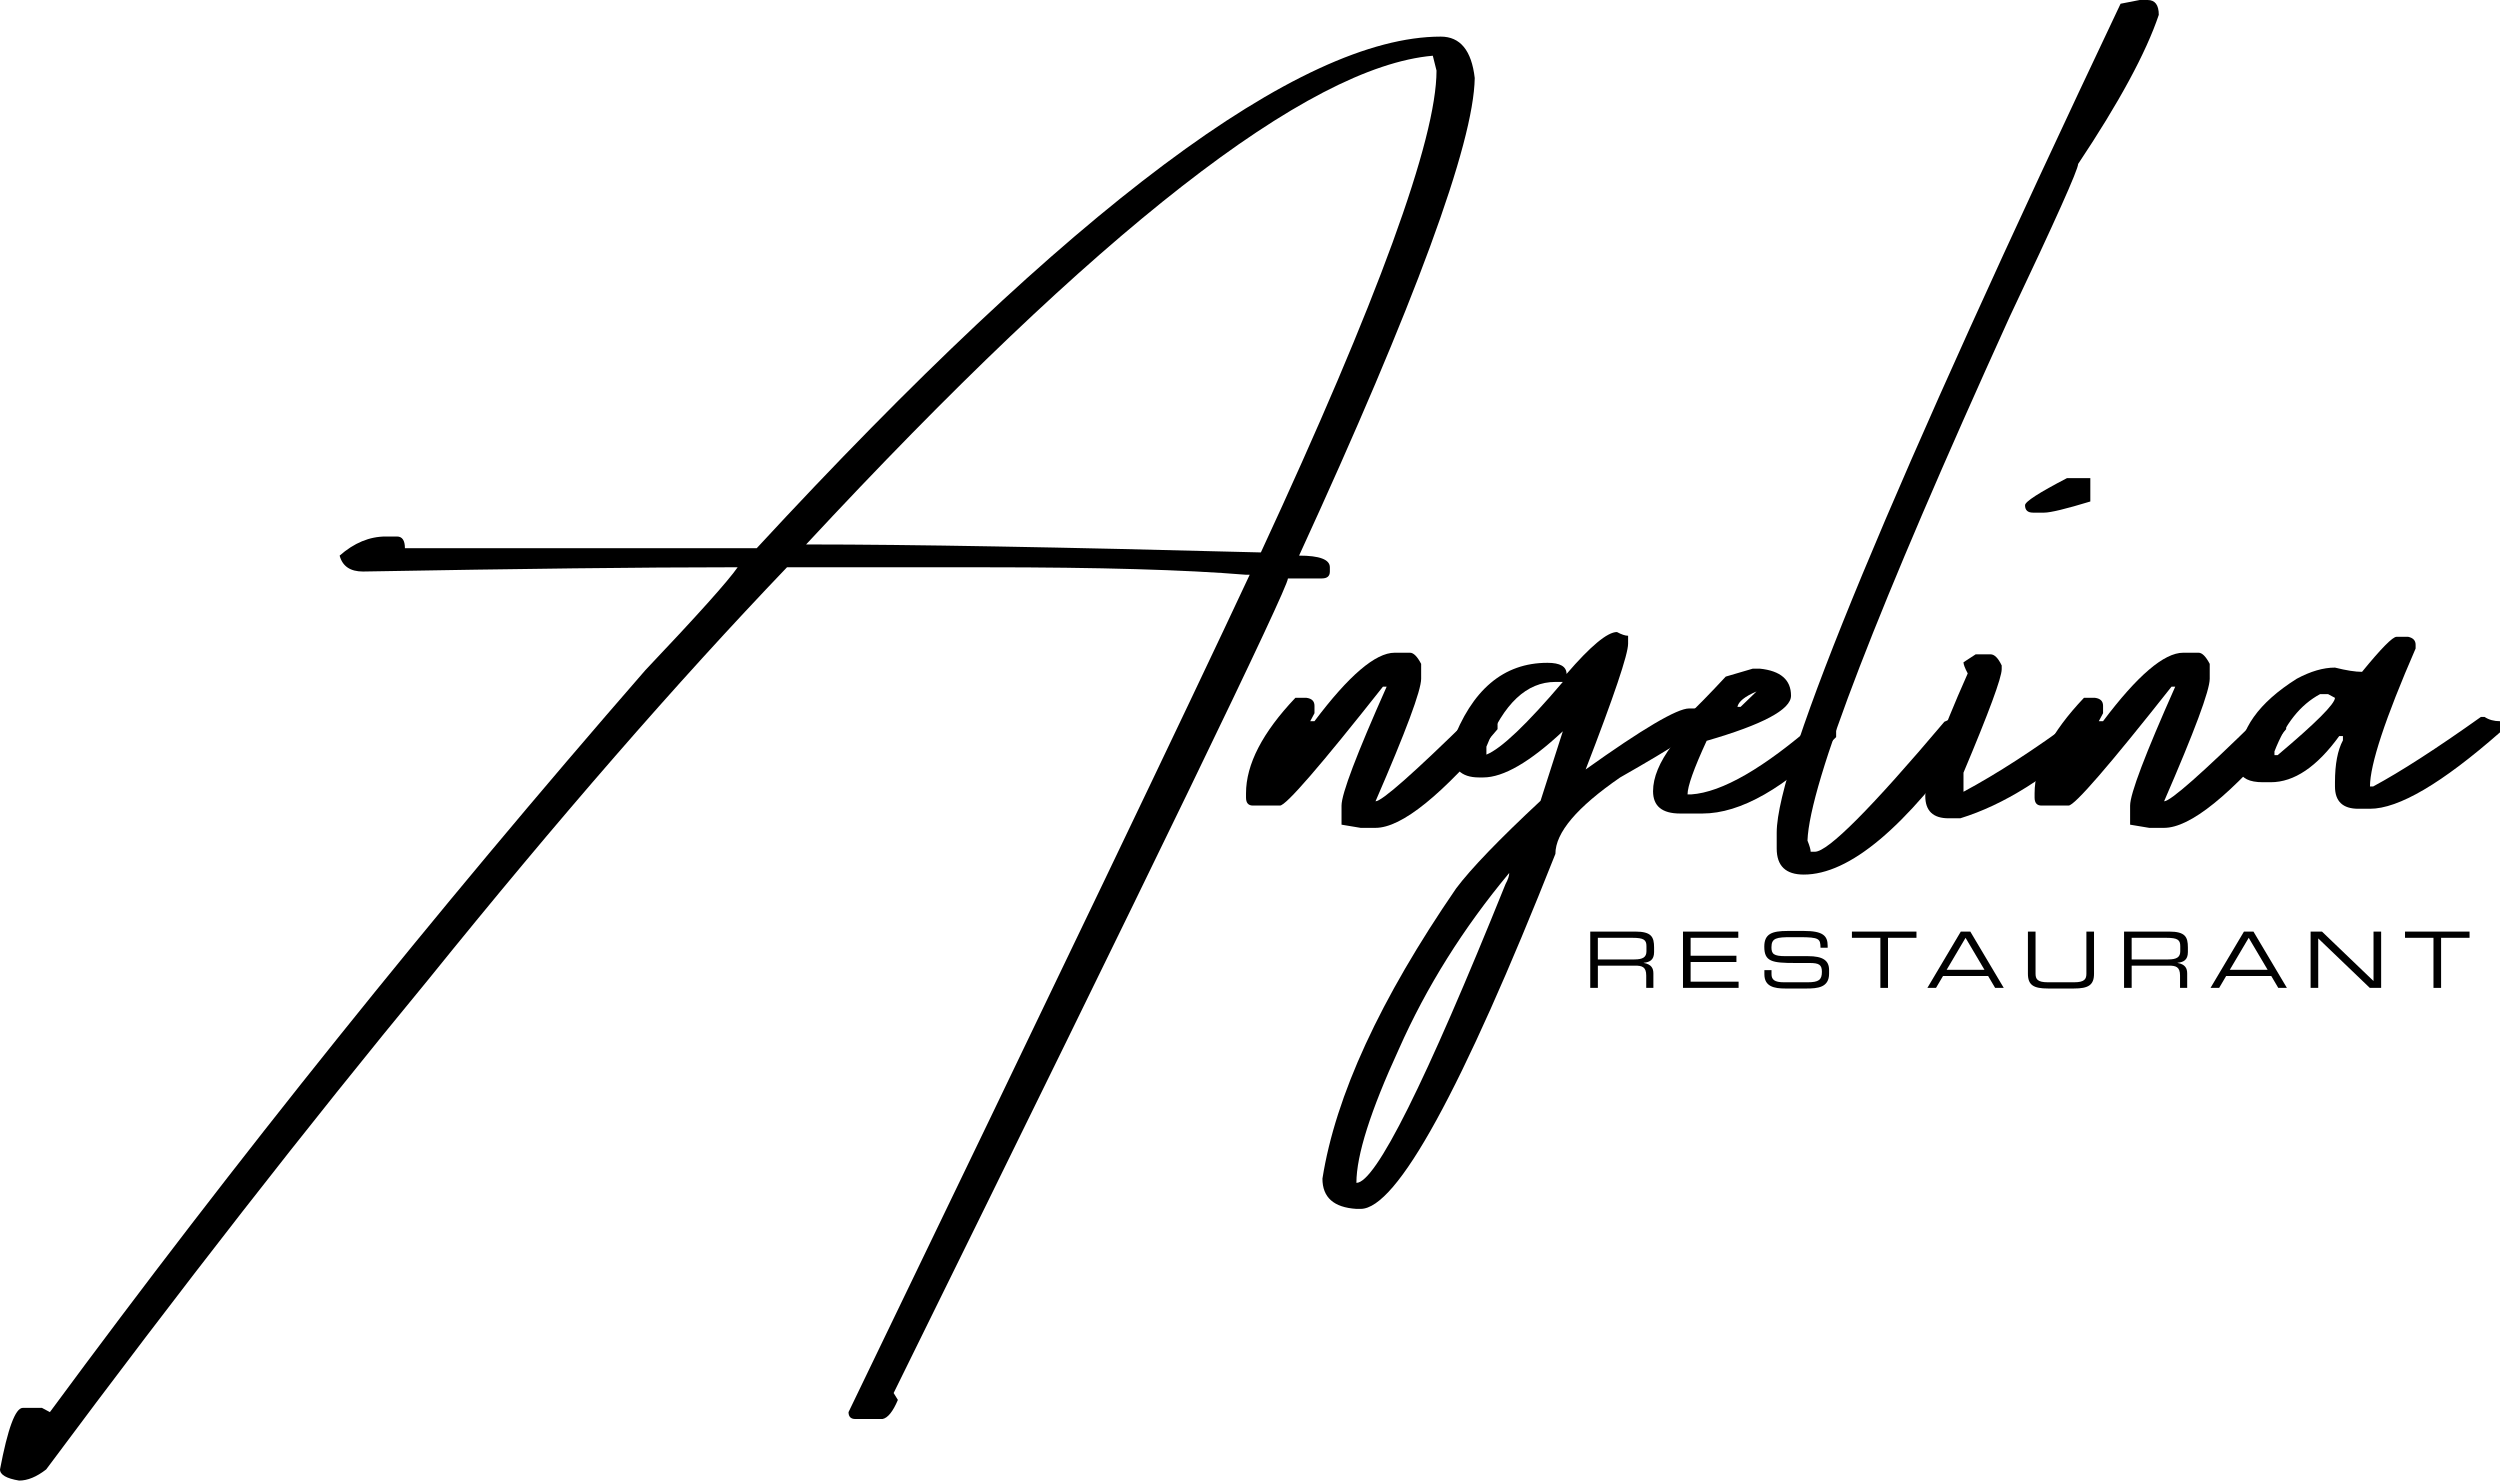 <?xml version="1.0" encoding="UTF-8"?><svg id="Layer_1" xmlns="http://www.w3.org/2000/svg" viewBox="0 0 2520.96 1492.99"><defs><style>.cls-1{fill:#000;stroke-width:0px;}</style></defs><path class="cls-1" d="M1452.85,36.92c19.62,0,31.04,13.91,34.25,41.74-1.07,66.36-60.12,226.89-177.13,481.61,20.69,0,31.04,3.93,31.04,11.77v4.28c0,4.64-2.68,6.96-8.03,6.96h-34.25c0,9.63-132.54,283.44-397.6,821.41l4.28,6.96c-5,11.77-10.17,18.2-15.52,19.27h-27.29c-4.64,0-6.96-2.33-6.96-6.96,208.7-432.38,343.55-713.86,404.55-844.43h-4.28c-60.29-4.99-147.52-7.49-261.68-7.49h-200.65c-111.31,116.31-231.88,254.9-361.74,415.79-120.94,146.63-249.37,311.26-385.29,493.92-9.63,7.49-18.73,11.24-27.29,11.24-12.84-2.14-19.26-5.89-19.26-11.24,7.85-41.39,15.52-62.08,23.01-62.08h19.26l8.03,4.28c186.94-253.65,387.08-503.02,600.41-748.11,52.44-55.29,83.48-89.9,93.11-103.81h-8.03c-85.98,0-209.23,1.43-369.77,4.28-12.84,0-20.69-5.35-23.55-16.05,14.63-12.84,30.15-19.27,46.56-19.27h11.24c5.35,0,8.03,3.93,8.03,11.77h354.79C1080.94,208.88,1310.86,36.92,1452.85,36.92ZM812.84,549.03h4.28c98.81,0,250.25,2.68,454.32,8.03,118.08-254.72,177.12-416.68,177.12-485.89l-3.75-14.98c-126.27,11.06-336.94,175.34-631.97,492.84Z"/><path class="cls-1" d="M1406.3,658.2h15.52c3.56,0,7.31,3.75,11.24,11.24v14.98c0,11.77-15.34,52.98-46.02,123.61,6.42,0,38.53-28.36,96.32-85.08h19.27c4.99.72,7.49,3.39,7.49,8.03v4.28c-55.65,66.36-96.68,99.53-123.08,99.53h-14.99l-19.27-3.21v-19.27c0-11.77,15.16-51.72,45.49-119.87h-3.75c-63.14,79.92-97.74,119.87-103.81,119.87h-27.29c-4.63,0-6.96-2.67-6.96-8.03v-4.28c0-29.25,16.59-61.36,49.77-96.32h11.24c5.35.72,8.03,3.39,8.03,8.03v7.49l-4.28,8.03h4.28c34.59-46.02,61.53-69.03,80.8-69.03Z"/><path class="cls-1" d="M1630.51,637.33c4.63,2.5,8.38,3.75,11.24,3.75v8.03c0,10.7-14.27,52.98-42.81,126.82,57.43-41.02,92.22-61.54,104.35-61.54h11.24c5.35,1.07,8.03,3.75,8.03,8.03v3.75c-4.64,7.49-34.25,26.76-88.83,57.79-43.53,29.97-65.29,55.65-65.29,77.06-94.53,238.67-160,358-196.39,358h-4.28c-22.83-1.43-34.25-11.59-34.25-30.5,13.2-83.48,58.15-181.05,134.85-292.71,14.99-19.97,43.35-49.41,85.08-88.3l22.48-70.1c-33.18,31.03-59.94,46.55-80.27,46.55h-4.28c-18.2,0-27.29-9.1-27.29-27.29v-6.96c19.98-54.22,52.08-81.34,96.32-81.34,12.84,0,19.26,3.75,19.26,11.24,24.26-28.18,41.21-42.28,50.84-42.28ZM1367.77,1192.79c19.27,0,69.39-100.43,150.37-301.28,2.49-4.63,3.75-8.38,3.75-11.24-46.37,55.65-83.48,114.87-111.31,177.66-28.54,62.08-42.81,107.03-42.81,134.86ZM1498.87,752.92v8.03c14.98-6.06,40.67-30.5,77.06-73.31h-7.49c-28.9-.01-52.1,21.76-69.57,65.28Z"/><path class="cls-1" d="M1767.51,674.25h6.96c21.04,2.14,31.57,11.24,31.57,27.29,0,13.91-28.36,29.08-85.08,45.48-12.84,27.83-19.27,45.85-19.27,54.05h3.75c31.04-2.14,73.31-26.57,126.82-73.31h12.31c4.63.72,6.96,3.39,6.96,8.03v7.49c-51.37,51.37-96.32,77.06-134.85,77.06h-22.48c-18.2,0-27.29-7.49-27.29-22.48,0-13.92,6.42-29.43,19.26-46.56l-3.74-8.03v-7.49c5.35,0,24.62-17.83,57.79-53.51l27.29-8.02ZM1751.99,712.78h3.21l16.06-15.52c-11.78,5.01-18.2,10.17-19.27,15.52Z"/><path class="cls-1" d="M2157.61,0h8.03c7.49,0,11.24,5,11.24,14.98-12.84,38.18-39.96,88.3-81.34,150.37,0,5.71-23.01,57.08-69.03,154.12-133.78,294.68-201.74,470.73-203.88,528.17,2.14,5.35,3.21,9.1,3.21,11.24h4.28c13.19,0,56.72-43.7,130.57-131.1,4.99-2.49,10.34-3.75,16.05-3.75h3.21c5.35,1.07,8.03,3.75,8.03,8.03v8.03c-66.72,94.54-123.08,141.81-169.1,141.81-18.19,0-27.29-8.74-27.29-26.22v-16.06c0-69.57,115.59-348.18,346.76-835.86l19.26-3.76Z"/><path class="cls-1" d="M1992.26,659.81h14.98c3.92,0,7.67,3.75,11.24,11.24v3.74c0,8.56-12.84,43.35-38.53,104.35v19.27c33.89-18.2,71.35-42.45,112.38-72.78h3.21c4.99,2.14,10.34,3.21,16.05,3.21v11.77c-46.02,42.81-90.97,71-134.85,84.55h-11.77c-15.69,0-23.55-7.49-23.55-22.48,0-18.2,14.27-59.4,42.81-123.61-2.86-5.35-4.28-9.1-4.28-11.24l12.31-8.02ZM2084.3,482.14h23.55v23.55c-24.61,7.49-40.13,11.24-46.56,11.24h-11.24c-5.35,0-8.03-2.49-8.03-7.49,0-3.57,14.09-12.66,42.28-27.3Z"/><path class="cls-1" d="M2201.49,658.2h15.52c3.56,0,7.31,3.75,11.24,11.24v14.98c0,11.77-15.34,52.98-46.02,123.61,6.42,0,38.53-28.36,96.32-85.08h19.27c4.99.72,7.49,3.39,7.49,8.03v4.28c-55.65,66.36-96.68,99.53-123.08,99.53h-14.99l-19.27-3.21v-19.27c0-11.77,15.16-51.72,45.49-119.87h-3.75c-63.14,79.92-97.74,119.87-103.81,119.87h-27.29c-4.63,0-6.96-2.67-6.96-8.03v-4.28c0-29.25,16.59-61.36,49.77-96.32h11.24c5.35.72,8.03,3.39,8.03,8.03v7.49l-4.28,8.03h4.28c34.6-46.02,61.54-69.03,80.8-69.03Z"/><path class="cls-1" d="M2416.61,642.15h11.77c4.99,1.07,7.49,3.75,7.49,8.03v3.75c-30.69,70.64-46.02,117.02-46.02,139.13h3.21c27.83-14.99,64.03-38.35,108.63-70.1h3.75c4.28,2.86,9.45,4.28,15.52,4.28v11.24c-58.51,51.37-102.21,77.06-131.1,77.06h-11.77c-15.7,0-23.54-7.49-23.54-22.48v-4.28c0-18.19,2.67-32.28,8.03-42.27v-4.28h-3.75c-22.48,31.03-45.49,46.55-69.03,46.55h-8.03c-13.55,0-21.41-3.92-23.54-11.77v-11.24c0-29.97,19.27-57.08,57.79-81.34,13.91-7.49,26.75-11.24,38.53-11.24,11.41,2.86,20.51,4.28,27.29,4.28,19.25-23.55,30.84-35.32,34.77-35.32ZM2293.53,761.48h3.21c38.53-32.46,57.8-51.72,57.8-57.79l-6.96-3.75h-8.03c-19.98,10.7-35.32,29.97-46.02,57.79v3.75Z"/><path class="cls-1" d="M1603.57,939.39h45.4c16.39,0,18.98,5.41,18.98,16.08v4.63c0,8-4.55,10.19-10.43,10.74v.16c7.84,1.41,9.72,5.49,9.72,10.66v14.51h-7.21v-12.47c0-8.86-4.31-9.96-11.29-9.96h-37.48v22.43h-7.68v-56.78h0ZM1648.1,967.47c8.55,0,12.15-2.27,12.15-8.23v-5.17c0-6.35-2.74-8.39-14.04-8.39h-34.97v21.8h36.86Z"/><path class="cls-1" d="M1697.12,939.39h55.75v6.27h-48.07v18.11h46.19v6.27h-46.19v19.84h48.38v6.27h-56.07v-56.76h0Z"/><path class="cls-1" d="M1779.15,978.29h7.21v4c0,5.57,2.98,8.23,12.55,8.23h23.84c11.13,0,14.43-2.35,14.43-10.51,0-7.14-2.82-8.94-12.39-8.94h-14.58c-23.45,0-31.13-1.41-31.13-16.47,0-12.94,7.68-15.84,23.52-15.84h16.55c19.05,0,23.84,4.86,23.84,14.98v1.96h-7.21c-.16-9.02-1.1-10.67-21.25-10.67h-8.16c-14.82,0-20.07.78-20.07,10.12,0,6.74,2.12,9.02,14.12,9.02h22.74c14.98,0,21.25,4.31,21.25,13.96v3.69c0,13.96-11.45,14.98-22.82,14.98h-21.33c-11.21,0-21.09-1.96-21.09-14.35v-4.16h-.02Z"/><path class="cls-1" d="M1896.15,945.67h-28.7v-6.27h65.08v6.27h-28.7v50.5h-7.68v-50.5h0Z"/><path class="cls-1" d="M1977.25,939.39h9.57l33.72,56.77h-8.7l-7.06-12h-45.48l-7.06,12h-8.7l33.71-56.77ZM1982.03,945.67l-19.05,32.23h38.11l-19.06-32.23Z"/><path class="cls-1" d="M2044.93,939.39h7.68v42.42c0,5.49,1.88,8.7,12.31,8.7h26.66c10.43,0,12.31-3.22,12.31-8.7v-42.42h7.68v42.5c0,11.53-5.8,14.9-20.23,14.9h-26.19c-14.43,0-20.23-3.37-20.23-14.9v-42.5h.01Z"/><path class="cls-1" d="M2141.85,939.39h45.4c16.39,0,18.98,5.41,18.98,16.08v4.63c0,8-4.55,10.19-10.43,10.74v.16c7.84,1.41,9.72,5.49,9.72,10.66v14.51h-7.21v-12.47c0-8.86-4.31-9.96-11.29-9.96h-37.48v22.43h-7.68v-56.78h-.01ZM2186.39,967.47c8.55,0,12.15-2.27,12.15-8.23v-5.17c0-6.35-2.74-8.39-14.04-8.39h-34.97v21.8h36.86Z"/><path class="cls-1" d="M2262.77,939.39h9.57l33.72,56.77h-8.7l-7.06-12h-45.48l-7.06,12h-8.7l33.71-56.77ZM2267.56,945.67l-19.05,32.23h38.11l-19.06-32.23Z"/><path class="cls-1" d="M2329.98,939.39h11.45l51.99,49.87v-49.87h7.68v56.77h-11.45l-51.99-49.87v49.87h-7.68v-56.77Z"/><path class="cls-1" d="M2453.88,945.67h-28.7v-6.27h65.08v6.27h-28.7v50.5h-7.68v-50.5h0Z"/></svg>